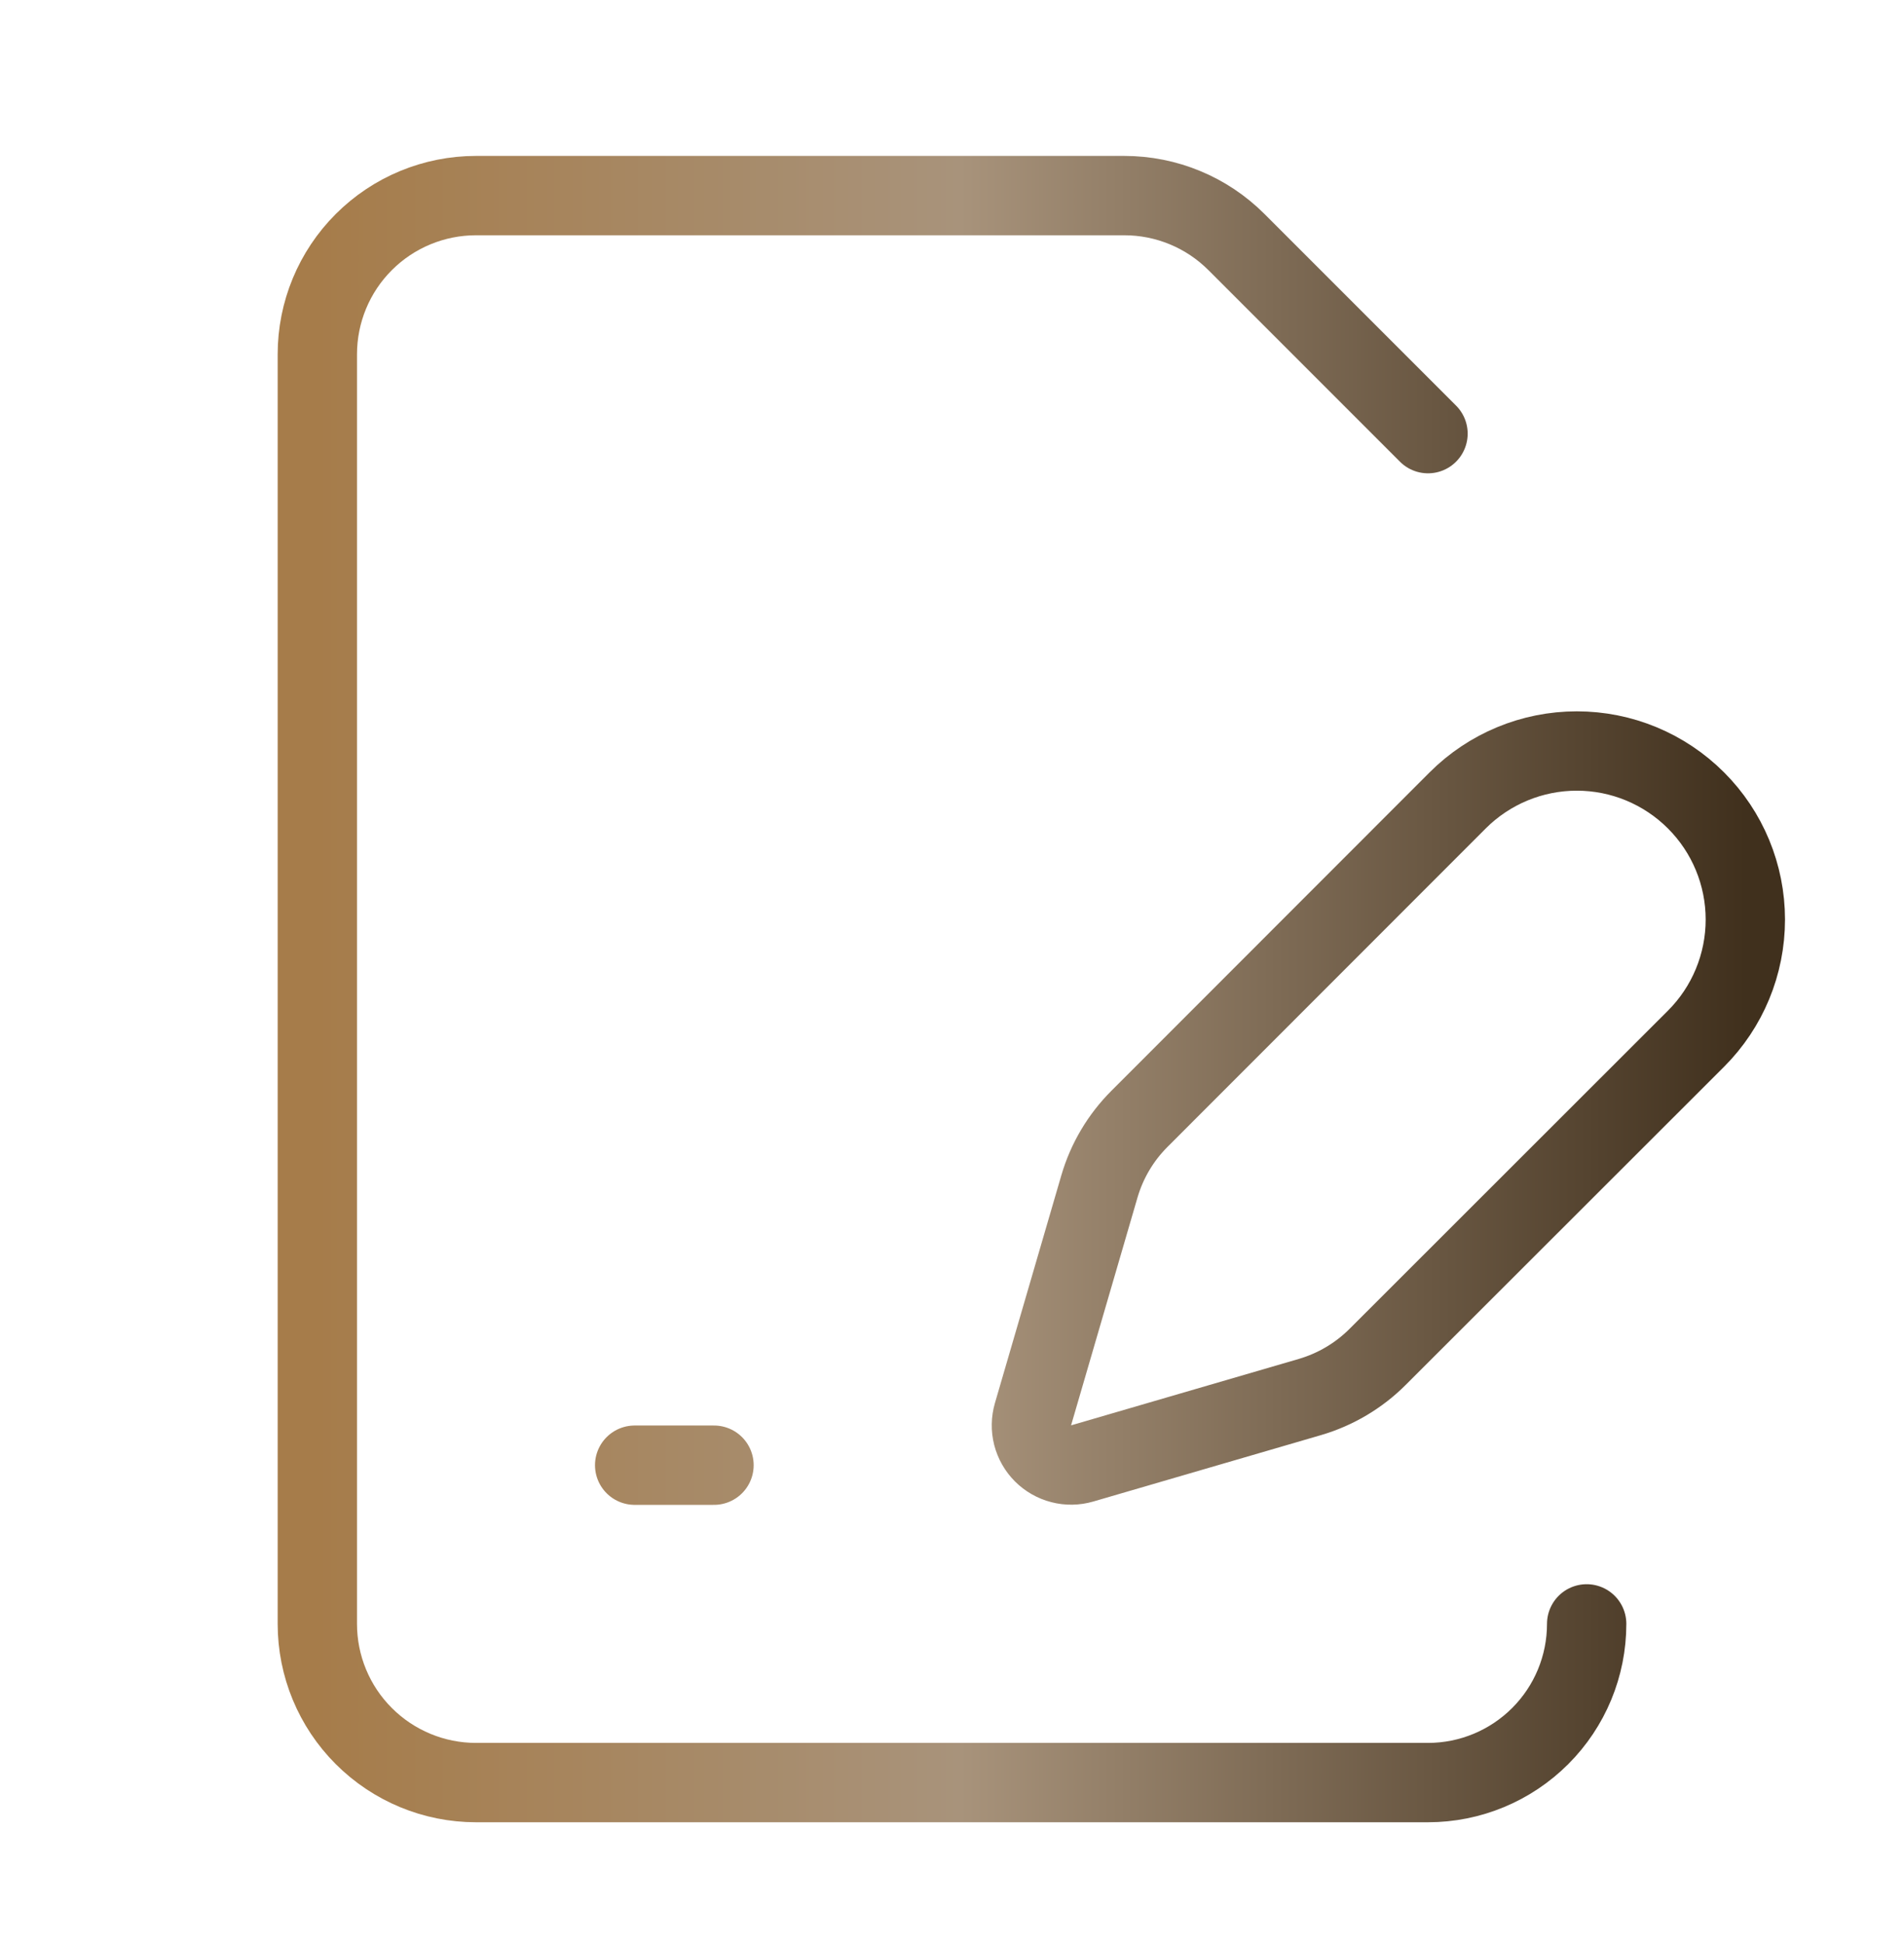 <?xml version="1.0" encoding="UTF-8"?> <svg xmlns="http://www.w3.org/2000/svg" width="48" height="49" viewBox="0 0 48 49" fill="none"><path d="M36 10.93L31.172 6.102C30.422 5.351 29.405 4.93 28.344 4.93H12C10.939 4.93 9.922 5.351 9.172 6.101C8.421 6.851 8 7.869 8 8.93V40.93C8 41.991 8.421 43.008 9.172 43.758C9.922 44.508 10.939 44.93 12 44.93H36C37.061 44.93 38.078 44.508 38.828 43.758C39.579 43.008 40 41.991 40 40.93M16 36.93H18M42.756 26.181C43.553 25.385 44 24.304 44 23.177C44 22.051 43.553 20.97 42.756 20.174C41.959 19.377 40.879 18.929 39.752 18.929C38.625 18.929 37.545 19.377 36.748 20.174L28.728 28.198C28.252 28.673 27.904 29.26 27.716 29.905L26.042 35.645C25.992 35.818 25.989 36 26.033 36.174C26.078 36.347 26.168 36.506 26.295 36.633C26.422 36.759 26.58 36.85 26.754 36.894C26.927 36.939 27.11 36.936 27.282 36.886L33.022 35.212C33.667 35.023 34.255 34.675 34.73 34.2L42.756 26.181Z" stroke="url(#paint0_linear_2005_5089)" stroke-width="2" stroke-linecap="round" stroke-linejoin="round"></path><defs><linearGradient id="paint0_linear_2005_5089" x1="8" y1="24.93" x2="44" y2="24.93" gradientUnits="userSpaceOnUse"><stop stop-color="#A67C4A"></stop><stop offset="0.45" stop-color="#A8937B"></stop><stop offset="1" stop-color="#40301D"></stop></linearGradient></defs></svg> 